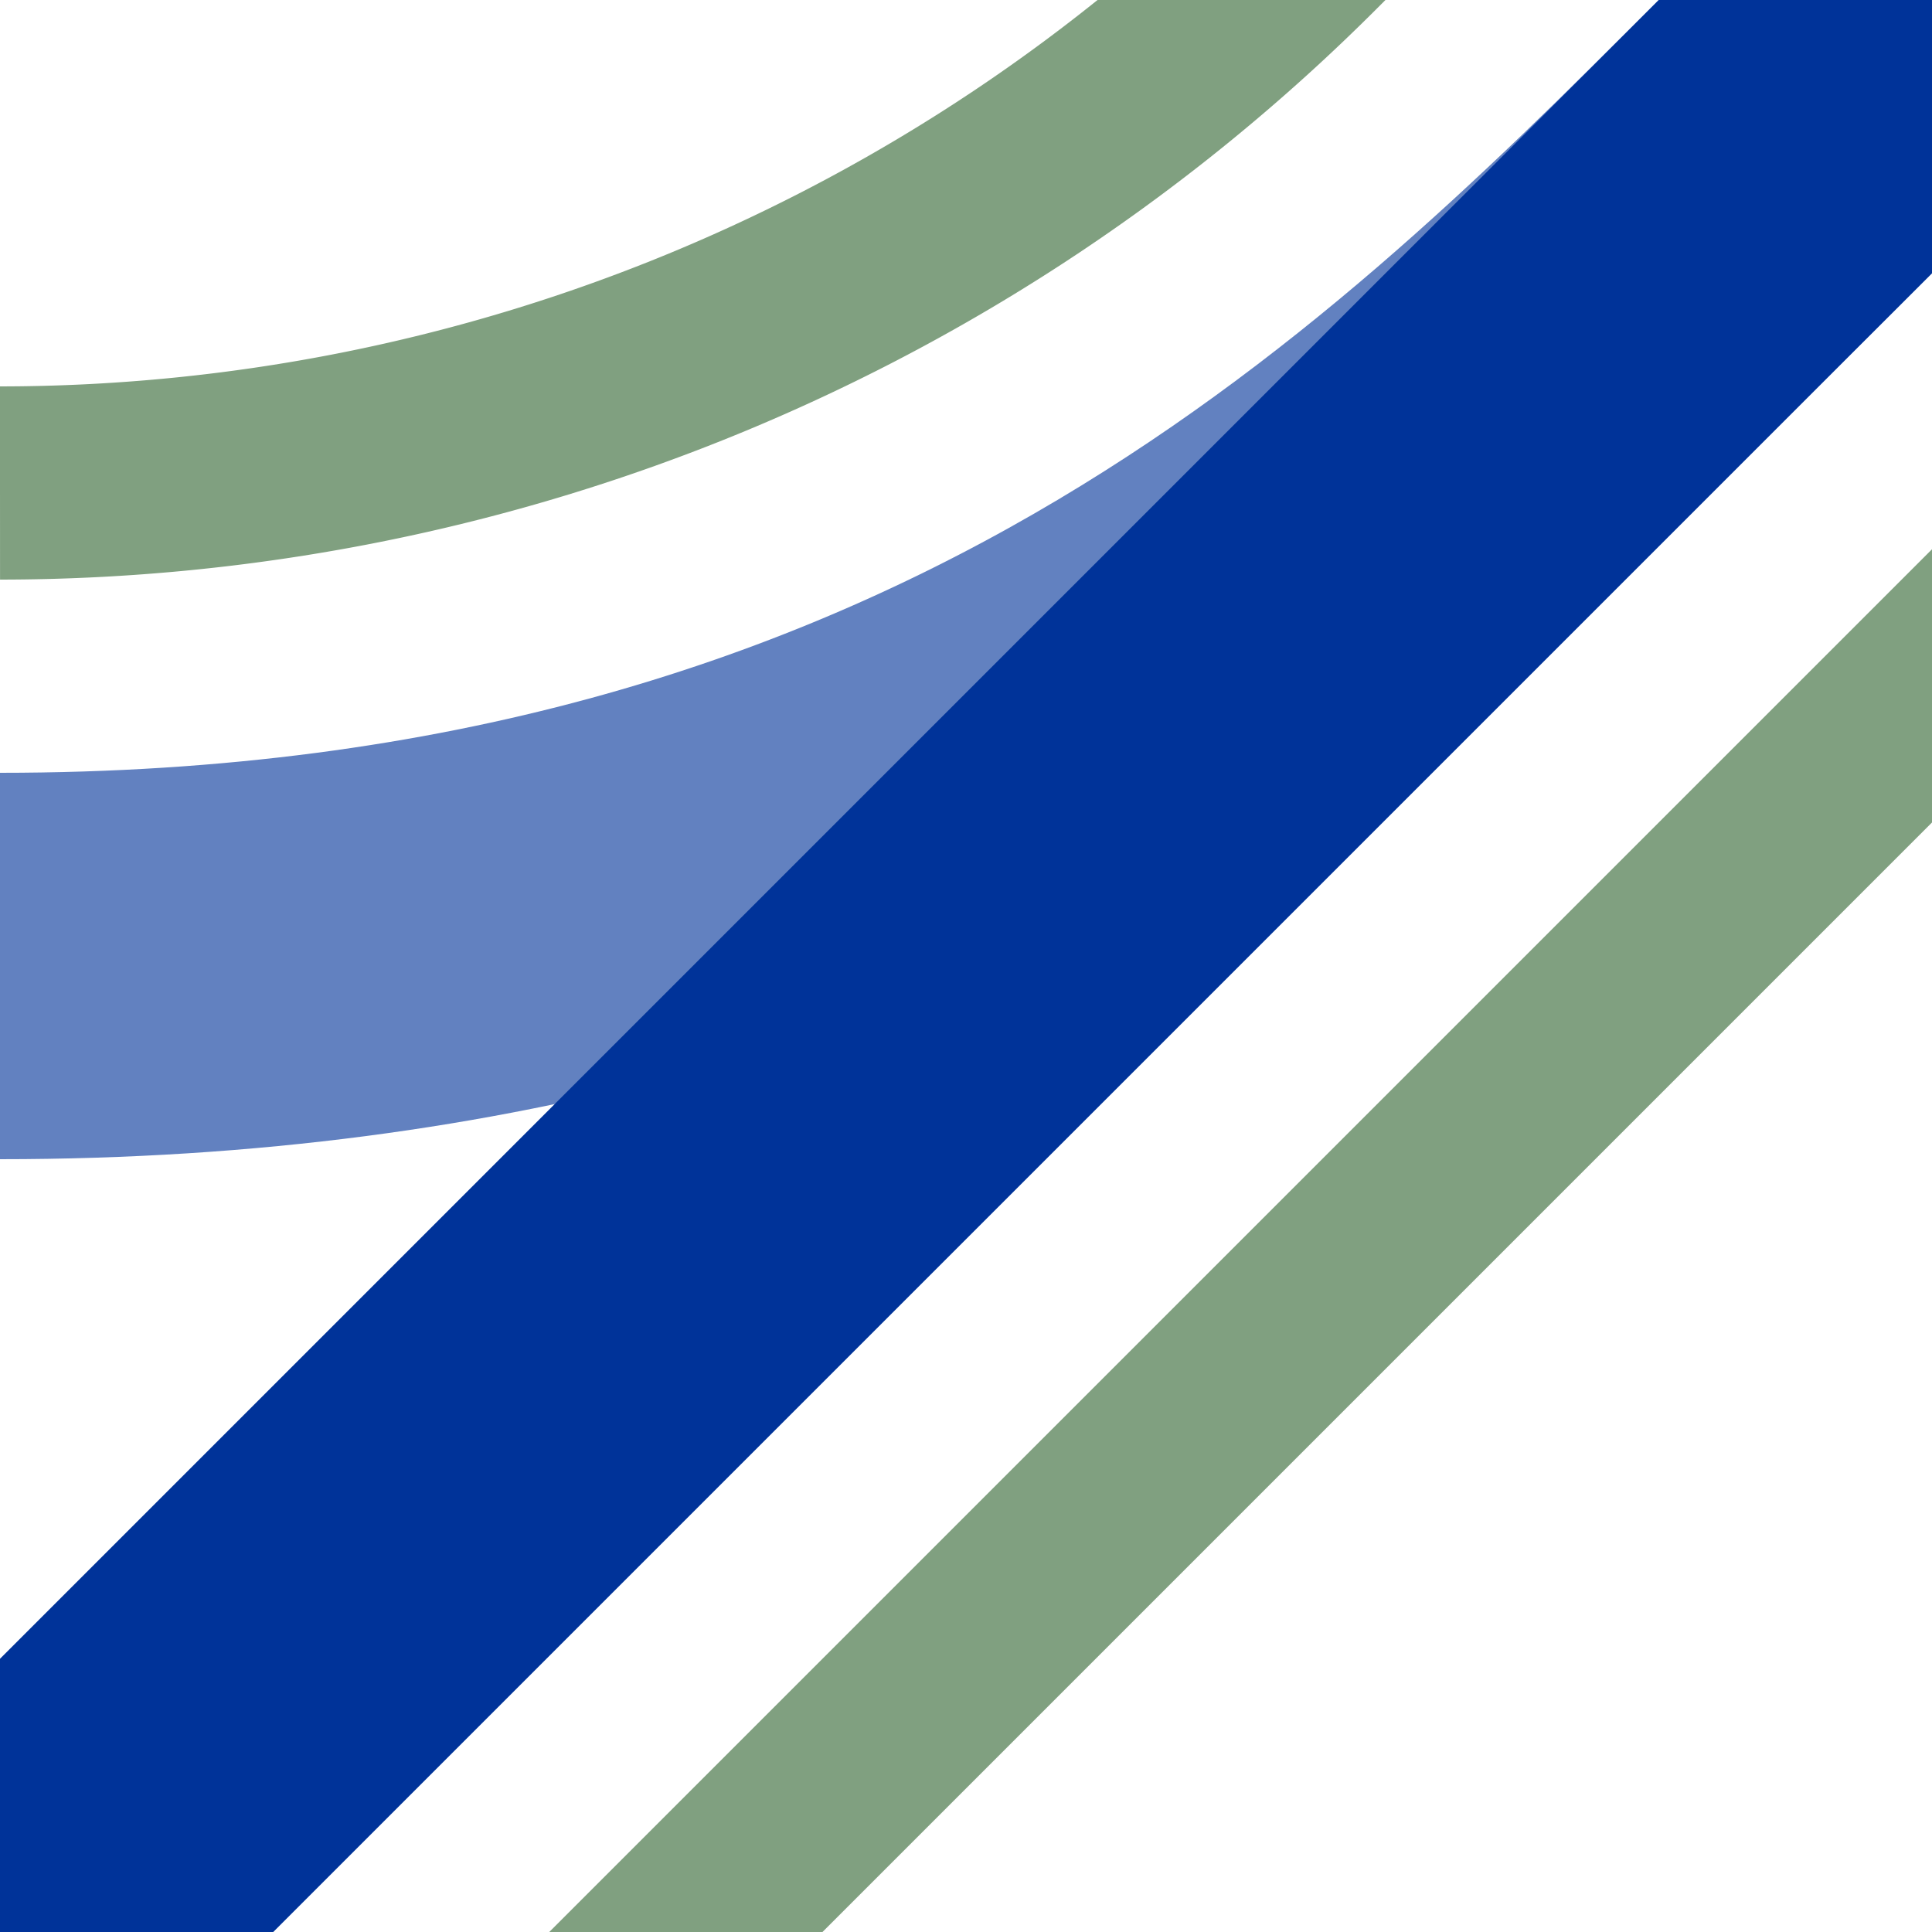 <?xml version="1.0" encoding="UTF-8"?>
<svg xmlns="http://www.w3.org/2000/svg" width="500" height="500">
<title>uhABZ1+3xr</title>

<g stroke-width="100" fill="none">
 <path stroke="#6281c0" d="M 500,0 464,36 C 375,125 250,250 0,250" />
 <path stroke="#003399" d="M 0,500 L 500,0" />
</g>
<g stroke="#80a080" stroke-width="50" fill="none">
 <path d="M 411.6,-88.4 L 338.6,-15.4 A 479 479 0 0 1 0,125" />
 <path d="M 157.5,520 520,157.5" />
</g>
</svg>
